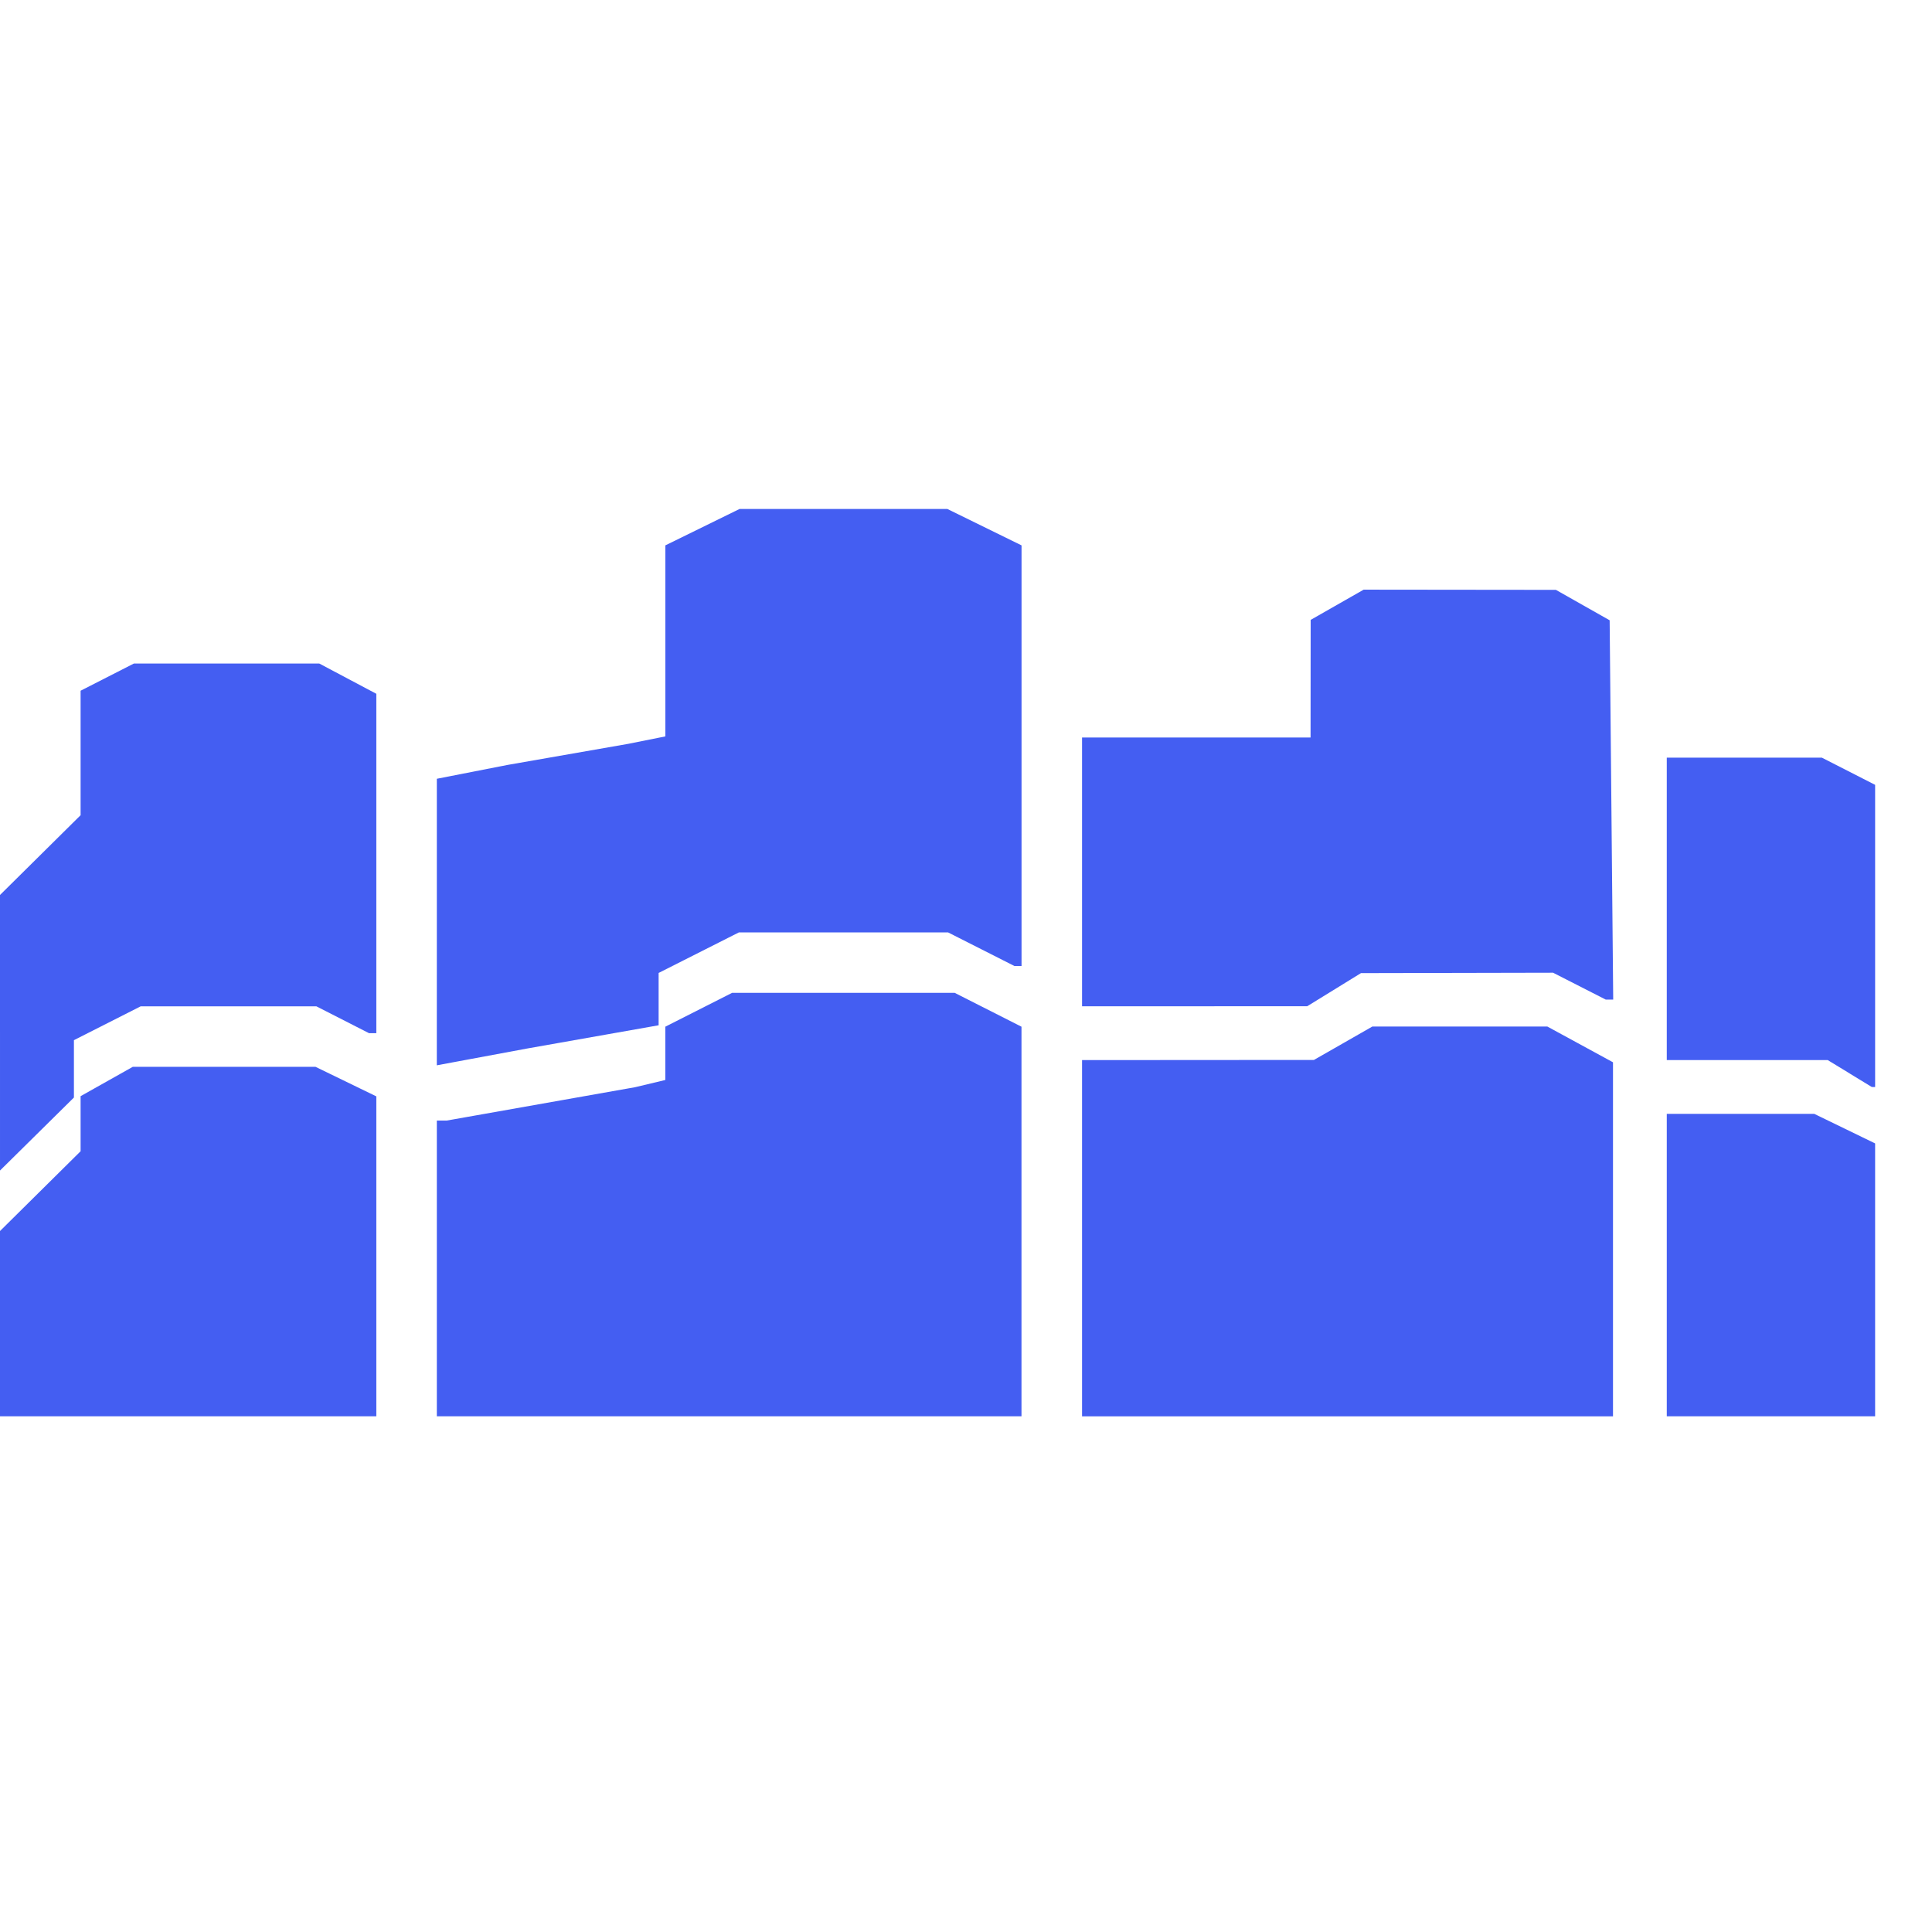 <?xml version="1.0" encoding="UTF-8" standalone="no"?>
<!-- Created with Inkscape (http://www.inkscape.org/) -->

<svg
   width="76.057mm"
   height="76.057mm"
   viewBox="0 0 76.057 76.057"
   version="1.1"
   id="svg1"
   inkscape:version="1.3.2 (091e20ef0f, 2023-11-25)"
   sodipodi:docname="KASTEL-Schloss-Square.svg"
   xmlns:inkscape="http://www.inkscape.org/namespaces/inkscape"
   xmlns:sodipodi="http://sodipodi.sourceforge.net/DTD/sodipodi-0.dtd"
   xmlns="http://www.w3.org/2000/svg"
   xmlns:svg="http://www.w3.org/2000/svg">
  <sodipodi:namedview
     id="namedview1"
     pagecolor="#ffffff"
     bordercolor="#000000"
     borderopacity="0.25"
     inkscape:showpageshadow="2"
     inkscape:pageopacity="0.0"
     inkscape:pagecheckerboard="0"
     inkscape:deskcolor="#d1d1d1"
     inkscape:document-units="mm"
     inkscape:zoom="0.71624579"
     inkscape:cx="143.1073"
     inkscape:cy="68.412269"
     inkscape:window-width="2560"
     inkscape:window-height="1368"
     inkscape:window-x="0"
     inkscape:window-y="0"
     inkscape:window-maximized="1"
     inkscape:current-layer="layer1" />
  <defs
     id="defs1">
    <clipPath
       clipPathUnits="userSpaceOnUse"
       id="clipPath4">
      <rect
         style="fill:#445ef2;stroke-width:0.257"
         id="rect5"
         width="82.42"
         height="53.5"
         x="-9.988"
         y="58.487" />
    </clipPath>
  </defs>
  <g
     inkscape:label="Layer 1"
     inkscape:groupmode="layer"
     id="layer1"
     transform="translate(-66.94,-130.44)">
    <g
       id="g3"
       clip-path="url(#clipPath4)"
       transform="translate(70.565,86.784)">
      <g
         inkscape:label="Clip"
         id="g2">
        <path
           style="fill:#445ef2;stroke-width:0.265"
           d="m 140.104,99.266 -1.394,-0.375 -0.855,-0.44 -0.855,-0.44 -0.873,-0.664 -0.873,-0.664 -0.658,-1.122 -0.658,-1.122 -0.162,-1.364 -0.162,-1.364 1.682,0.08 1.682,0.08 0.174,0.853 0.174,0.853 0.438,0.669 0.438,0.669 1.032,0.683 1.032,0.683 1.871,0.29 1.871,0.29 1.619,-0.301 1.619,-0.301 0.643,-0.422 0.643,-0.422 0.516,-0.846 0.516,-0.846 v -0.661 -0.661 l -0.502,-0.824 -0.502,-0.824 -1.15,-0.555 -1.15,-0.555 -3.503,-0.931 -3.503,-0.931 -1.26,-0.644 -1.26,-0.644 -0.844,-0.884 -0.844,-0.884 -0.281,-0.745 -0.281,-0.745 v -1.382 -1.382 l 0.595,-1.177 0.595,-1.177 1.079,-0.813 1.079,-0.813 1.567,-0.508 1.567,-0.508 2.646,-0.006 2.646,-0.006 1.371,0.478 1.371,0.478 1.187,0.906 1.187,0.906 0.675,1.393 0.675,1.393 0.174,1.124 0.174,1.124 h -1.754 -1.754 v -0.906 -0.906 l -0.695,-0.826 -0.695,-0.826 -1.091,-0.557 -1.091,-0.557 -1.757,-0.126 -1.757,-0.126 -1.318,0.316 -1.318,0.316 -0.894,0.747 -0.894,0.747 v 1.324 1.324 l 0.529,0.585 0.529,0.585 0.956,0.488 0.956,0.488 3.213,0.811 3.213,0.811 1.495,0.559 1.495,0.559 1.112,1.112 1.112,1.112 0.33,1.374 0.33,1.374 -0.18,0.985 -0.18,0.985 -0.634,1.092 -0.634,1.092 -1.267,0.813 -1.267,0.813 -1.574,0.41 -1.574,0.41 -2.26,-0.017 -2.26,-0.017 -1.394,-0.375 z M -3.626,95.765 v -3.646 l 1.587,-1.571 1.587,-1.571 v -1.084 -1.084 l 1.028,-0.578 1.028,-0.578 h 3.595 3.595 l 1.198,0.582 1.198,0.582 v 6.297 6.297 H 3.783 -3.626 Z M 13.572,93.591 v -5.821 l 0.198,-0.001 0.198,-10e-4 3.704,-0.656 3.704,-0.656 0.595,-0.142 0.595,-0.142 v -1.049 -1.049 l 1.314,-0.666 1.314,-0.666 h 4.383 4.383 l 1.314,0.666 1.314,0.666 v 7.668 7.668 H 25.082 13.572 v -5.821 z m 25.4,-1.191 v -7.011 l 4.564,-0.003 4.564,-0.003 1.151,-0.658 1.151,-0.658 h 3.443 3.443 l 1.293,0.704 1.293,0.704 v 6.969 6.969 H 49.423 38.972 v -7.011 z m 23.019,1.058 v -5.953 h 2.903 2.903 l 1.198,0.582 1.198,0.582 v 5.371 5.371 H 66.092 61.991 Z m 27.252,-5.953 v -11.642 h 1.587 1.587 l 0.011,5.887 0.011,5.887 5.794,-5.887 5.794,-5.887 2.33,0.008 2.33,0.008 -4.958,4.778 -4.958,4.778 4.932,6.525 4.932,6.525 0.257,0.331 0.257,0.331 -2.083,-0.011 -2.083,-0.011 -1.72,-2.287 -1.72,-2.287 -2.611,-3.419 -2.611,-3.419 -1.954,1.941 -1.954,1.941 v 3.777 3.777 h -1.587 -1.587 v -11.642 z m 25.618,0.066 3.905,-11.576 h 2.878 2.878 l 3.91,11.377 3.91,11.377 0.014,0.211 0.014,0.211 -1.769,-0.078 -1.769,-0.078 -1.055,-3.379 -1.055,-3.379 -5.044,0.072 -5.044,0.072 -1.057,3.373 -1.057,3.373 h -1.783 -1.783 l 3.905,-11.576 z m 10.745,1.455 -0.185,-0.595 -1.699,-5.292 -1.699,-5.292 -0.147,-0.397 -0.147,-0.397 -0.64,1.852 -0.64,1.852 -1.42,4.432 -1.42,4.432 h 4.091 4.091 z m 36.397,-0.066 v -10.186 h -3.704 -3.704 v -1.455 -1.455 h 8.996 8.996 v 1.455 1.455 h -3.704 -3.704 v 10.186 10.186 h -1.587 -1.587 z m 13.229,-1.455 v -11.642 h 8.07 8.07 v 1.455 1.455 h -6.482 -6.482 v 3.572 3.572 h 5.027 5.027 v 1.455 1.455 h -5.027 -5.027 v 3.836 3.836 h 6.615 6.615 v 1.323 1.323 h -8.202 -8.202 z m 19.579,0 v -11.642 h 1.72 1.72 v 10.186 10.186 h 6.218 6.218 v 1.455 1.455 h -7.938 -7.938 z M -3.626,84.313 v -5.423 l 1.587,-1.571 1.587,-1.571 v -2.45 -2.45 l 1.048,-0.535 1.048,-0.535 3.649,-7.9e-4 3.649,-7.9e-4 1.124,0.596 1.124,0.596 v 6.681 6.681 h -0.143 -0.143 l -1.037,-0.529 -1.037,-0.529 H 5.372 1.913 l -1.314,0.666 -1.314,0.666 v 1.129 1.129 l -1.455,1.437 -1.455,1.437 v -5.423 z M 69.195,85.917 68.328,85.389 H 65.16 61.991 v -5.953 -5.953 h 3.053 3.053 l 1.048,0.535 1.048,0.535 v 5.948 5.948 l -0.066,-0.001 -0.066,-0.001 -0.866,-0.528 z M 13.572,79.953 v -5.639 l 1.389,-0.272 1.389,-0.272 2.381,-0.416 2.381,-0.416 0.728,-0.146 0.728,-0.146 v -3.76 -3.76 l 1.461,-0.717 1.461,-0.717 h 4.089 4.089 l 1.461,0.717 1.461,0.717 v 8.279 8.279 h -0.141 -0.141 l -1.305,-0.661 -1.305,-0.661 H 29.581 25.463 l -1.58,0.798 -1.58,0.798 v 1.03 1.03 l -2.58,0.456 -2.58,0.456 -1.786,0.332 -1.786,0.332 z m 25.4,-1.972 v -5.292 h 4.498 4.498 l 0.002,-2.315 0.002,-2.315 1.043,-0.595 1.043,-0.595 3.784,0.004 3.784,0.004 1.058,0.599 1.058,0.599 0.07,7.466 0.07,7.466 h -0.147 -0.147 l -1.037,-0.529 -1.037,-0.529 -3.781,0.008 -3.781,0.008 -1.058,0.652 -1.058,0.652 -4.432,0.001 -4.432,10e-4 z"
           id="path875052" />
      </g>
    </g>
  </g>
</svg>
